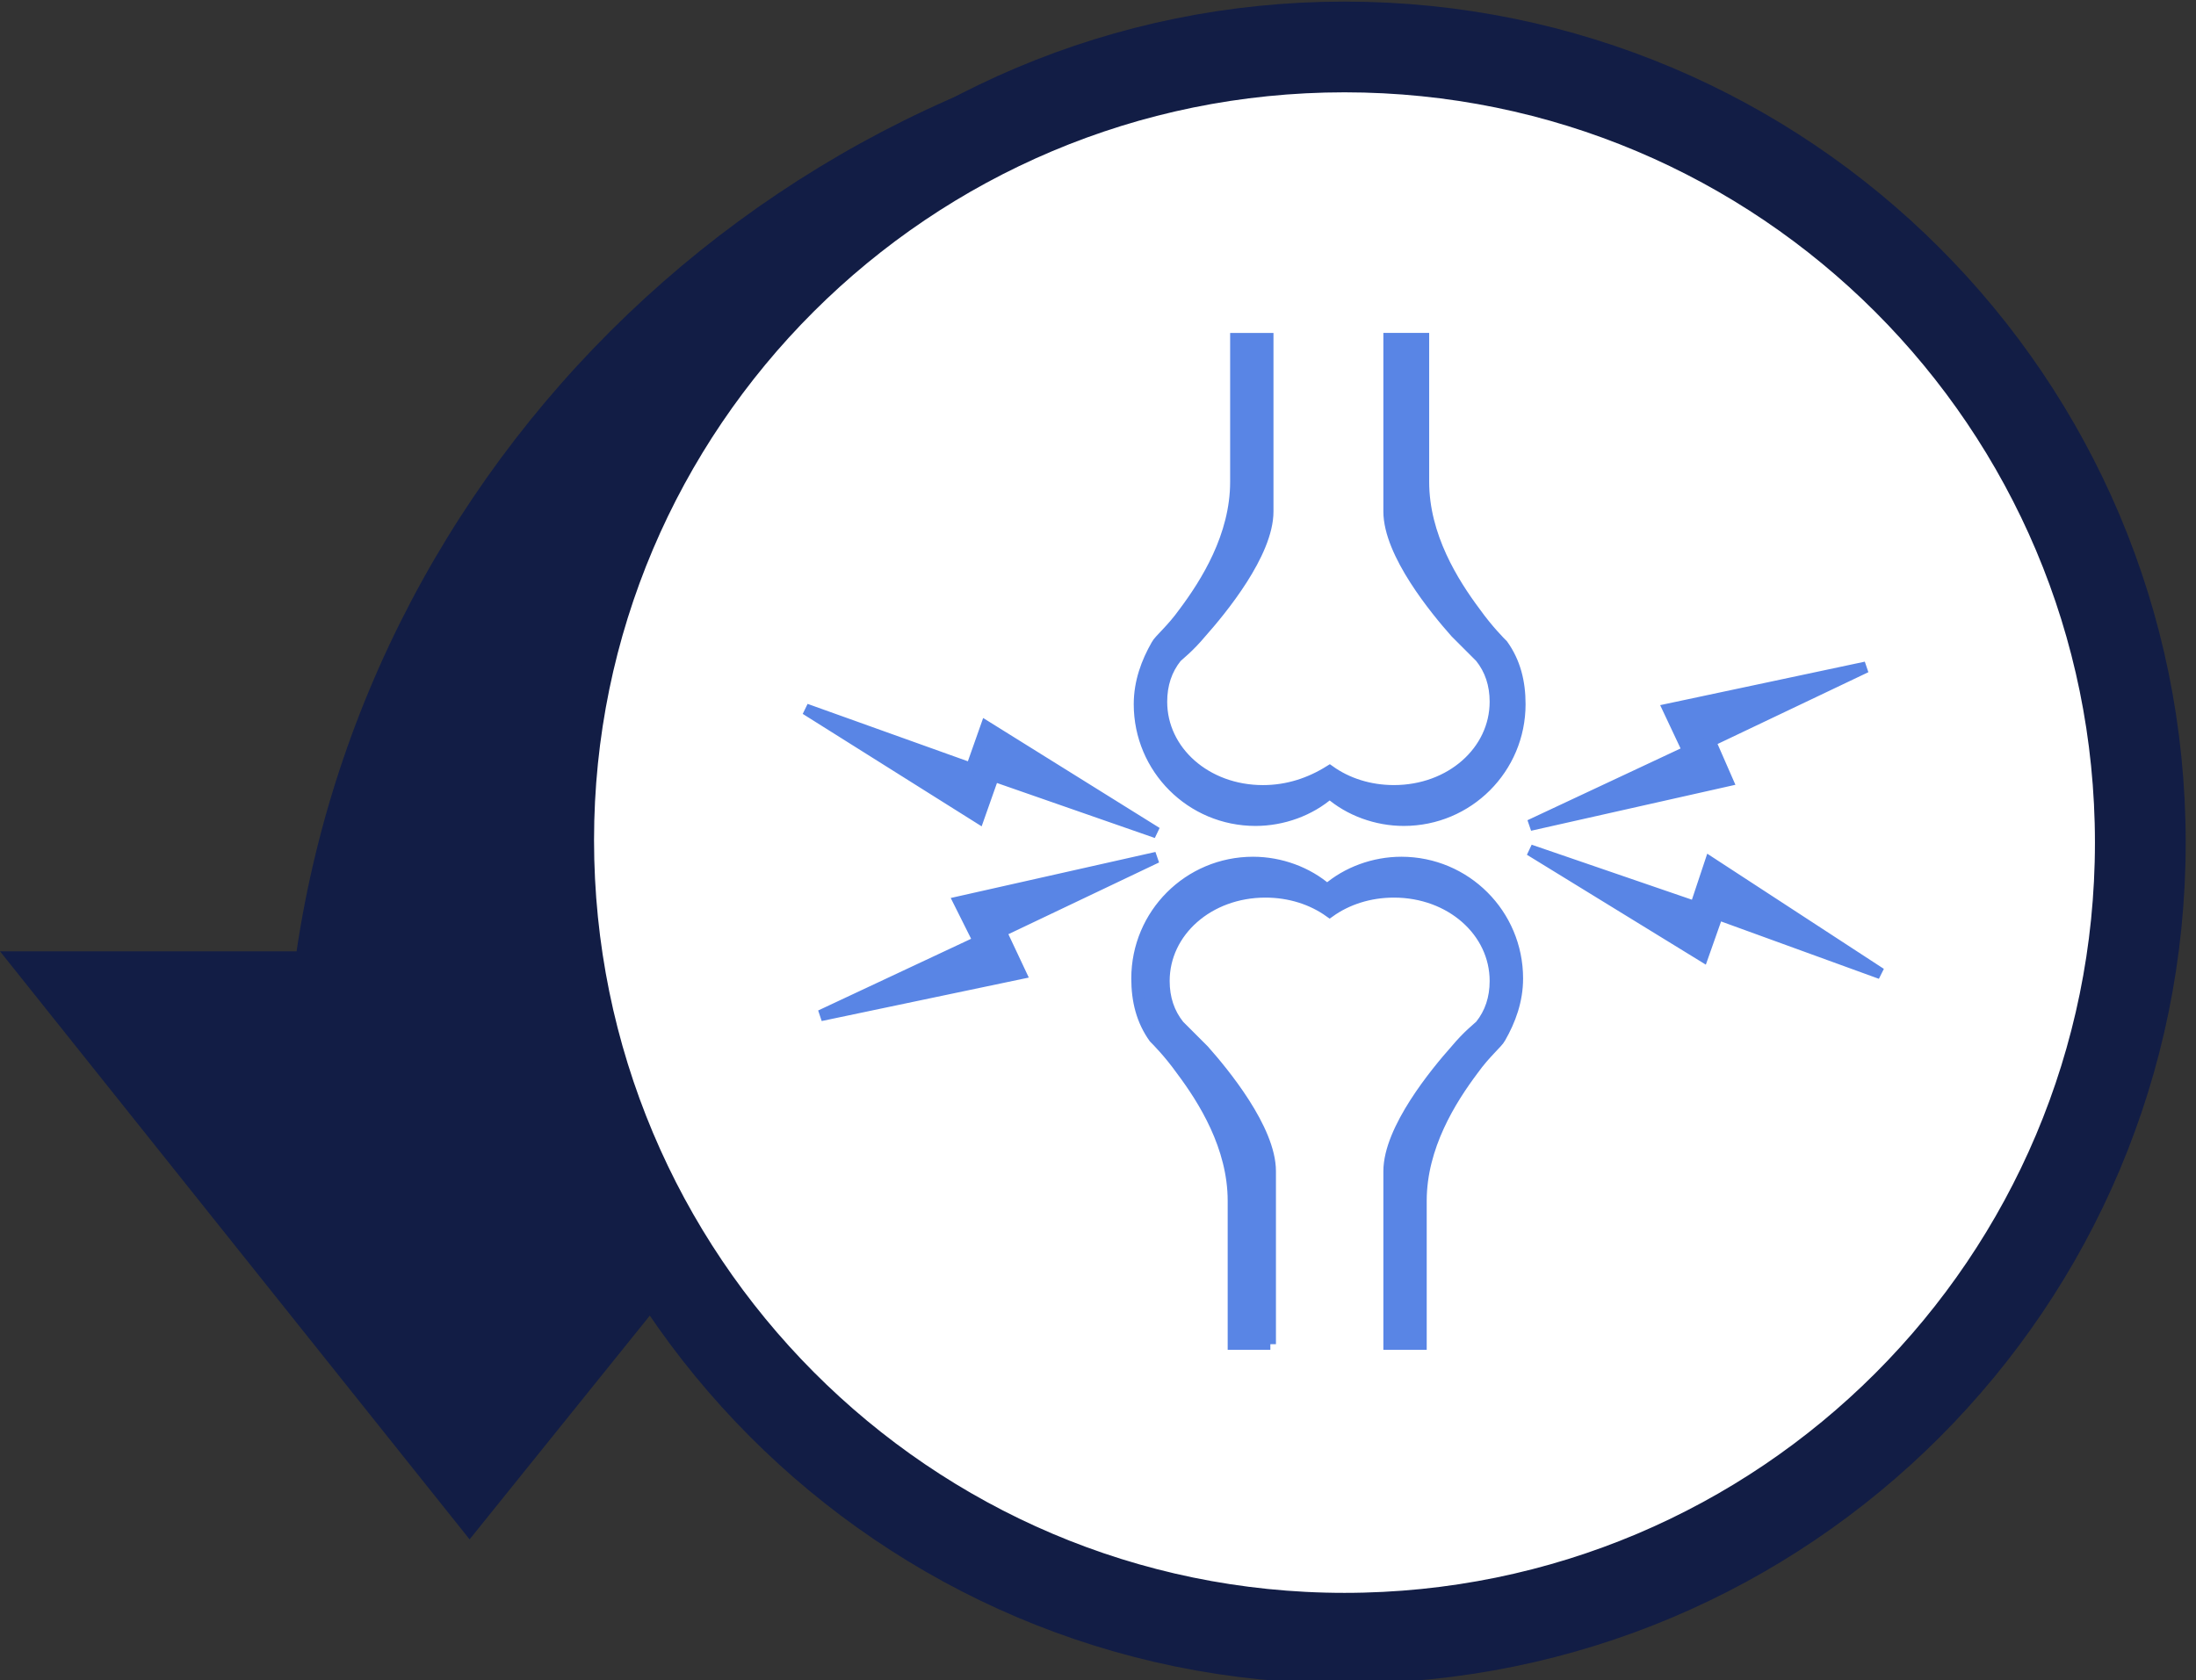 <svg xmlns="http://www.w3.org/2000/svg" width="98" height="75" viewBox="0 0 98 75">
    <rect x="0" y="0" width="98" height="75" fill="#333333" stroke="none"/>
    <g fill="none" fill-rule="evenodd">
        <g>
            <g>
                <g>
                    <g>
                        <g>
                            <g>
                                <g>
                                    <g>
                                        <path fill="#121D45" fill-rule="nonzero" d="M61.765.22c-24.596.331-45 18.53-48.53 42.243H0l10.478 13.125 10.478 13.125L31.434 55.7l10.478-13.236H30C32.978 23.713 45.22 8.051 61.765.221" transform="translate(-671 -1722) translate(0 428) translate(0 890) translate(260 70) translate(0 284) translate(160 50) translate(250) translate(1)"/>
                                        <path fill="#FFF" fill-rule="nonzero" d="M60 2.096c19.632 0 35.515 15.882 35.515 35.514 0 19.633-15.883 35.515-35.515 35.515S24.485 57.132 24.485 37.5C24.485 17.978 40.368 2.096 60 2.096" transform="translate(-671 -1722) translate(0 428) translate(0 890) translate(260 70) translate(0 284) translate(160 50) translate(250) translate(1)"/>
                                        <path stroke="#121D45" stroke-width="4.05" d="M60 2.096c19.632 0 35.515 15.882 35.515 35.514 0 19.633-15.883 35.515-35.515 35.515S24.485 57.132 24.485 37.5C24.485 17.978 40.368 2.096 60 2.096z" transform="translate(-671 -1722) translate(0 428) translate(0 890) translate(260 70) translate(0 284) translate(160 50) translate(250) translate(1)"/>
                                        <path d="M0 0H97.279V75H0z" transform="translate(-671 -1722) translate(0 428) translate(0 890) translate(260 70) translate(0 284) translate(160 50) translate(250) translate(1)"/>
                                        <g>
                                            <path fill="#5985E5" fill-rule="nonzero" d="M26.691.772v7.72c0 1.876 2.096 4.412 2.978 5.405L30.772 15c.441.551.662 1.213.662 1.985 0 2.206-1.985 3.97-4.522 3.97-1.103 0-2.096-.33-2.868-.881-.882.551-1.875.882-2.978.882-2.537 0-4.522-1.765-4.522-3.97 0-.773.22-1.435.662-1.986.11-.11.551-.441 1.103-1.103.882-.993 2.978-3.53 2.978-5.404V.773h-1.434v6.396c0 2.427-1.324 4.522-2.316 5.846-.552.772-1.103 1.213-1.213 1.434-.442.772-.773 1.654-.773 2.647 0 2.867 2.317 5.183 5.184 5.183 1.214 0 2.427-.44 3.31-1.213.881.772 2.095 1.213 3.308 1.213 2.868 0 5.184-2.316 5.184-5.183 0-.993-.22-1.875-.772-2.647-.11-.11-.662-.662-1.214-1.434-.992-1.324-2.316-3.42-2.316-5.846V.772h-1.544zM21.397 45.662v-7.72c0-1.876-2.096-4.413-2.978-5.405l-1.103-1.103c-.441-.552-.662-1.213-.662-1.985 0-2.206 1.986-3.971 4.522-3.971 1.103 0 2.096.33 2.868.882.772-.551 1.765-.882 2.868-.882 2.537 0 4.522 1.765 4.522 3.97 0 .773-.22 1.434-.662 1.986-.11.11-.551.441-1.103 1.103-.882.992-2.978 3.53-2.978 5.404v7.72h1.434v-6.396c0-2.427 1.324-4.522 2.316-5.846.552-.772 1.103-1.213 1.213-1.434.442-.772.772-1.654.772-2.647 0-2.867-2.316-5.184-5.183-5.184-1.214 0-2.427.442-3.31 1.214-.882-.772-2.095-1.214-3.308-1.214-2.868 0-5.184 2.317-5.184 5.184 0 .993.22 1.875.772 2.647.11.11.662.662 1.213 1.434.993 1.324 2.317 3.42 2.317 5.846v6.397h1.654zM.662 17.316L8.051 19.963 8.713 18.088 16.324 22.831 9.044 20.294 8.382 22.169zM1.324 30.993L8.382 27.684 7.5 25.919 16.324 23.934 9.375 27.243 10.257 29.118zM48.64 29.118L41.36 26.471 40.699 28.346 32.978 23.603 40.368 26.14 41.029 24.154zM47.978 15.441L41.029 18.75 41.801 20.515 32.978 22.5 40.037 19.191 39.154 17.316z" transform="translate(-671 -1722) translate(0 428) translate(0 890) translate(260 70) translate(0 284) translate(160 50) translate(250) translate(1) translate(35.294 14.338)"/>
                                            <g stroke="#5985E5" stroke-width=".5">
                                                <path d="M26.691.772v7.72c0 1.876 2.096 4.412 2.978 5.405L30.772 15s0 0 0 0h0c.441.551.662 1.213.662 1.985 0 2.206-1.985 3.97-4.522 3.97-1.103 0-2.096-.33-2.868-.881-.882.551-1.875.882-2.978.882-2.537 0-4.522-1.765-4.522-3.97 0-.773.22-1.435.662-1.986h0s0 0 0 0c.11-.11.551-.441 1.103-1.103.882-.993 2.978-3.53 2.978-5.404V.773h-1.434v6.396c0 2.427-1.324 4.522-2.316 5.846-.552.772-1.103 1.213-1.213 1.434 0 0 0 0 0 0h0c-.442.772-.773 1.654-.773 2.647 0 2.867 2.317 5.183 5.184 5.183 1.214 0 2.427-.44 3.31-1.213.881.772 2.095 1.213 3.308 1.213 2.868 0 5.184-2.316 5.184-5.183 0-.993-.22-1.875-.772-2.647h0s0 0 0 0c-.11-.11-.662-.662-1.214-1.434-.992-1.324-2.316-3.42-2.316-5.846V.772h-1.544zM21.397 45.662v-7.72c0-1.876-2.096-4.413-2.978-5.405l-1.103-1.103s0 0 0 0h0c-.441-.552-.662-1.213-.662-1.985 0-2.206 1.986-3.971 4.522-3.971 1.103 0 2.096.33 2.868.882.772-.551 1.765-.882 2.868-.882 2.537 0 4.522 1.765 4.522 3.97 0 .773-.22 1.434-.662 1.986h0s0 0 0 0c-.11.11-.551.441-1.103 1.103-.882.992-2.978 3.53-2.978 5.404v7.72h1.434v-6.396c0-2.427 1.324-4.522 2.316-5.846.552-.772 1.103-1.213 1.213-1.434 0 0 0 0 0 0h0c.442-.772.772-1.654.772-2.647 0-2.867-2.316-5.184-5.183-5.184-1.214 0-2.427.442-3.31 1.214-.882-.772-2.095-1.214-3.308-1.214-2.868 0-5.184 2.317-5.184 5.184 0 .993.22 1.875.772 2.647h0s0 0 0 0c.11.11.662.662 1.213 1.434.993 1.324 2.317 3.42 2.317 5.846v6.397h1.654zM.662 17.316L8.051 19.963 8.713 18.088 16.324 22.831 9.044 20.294 8.382 22.169zM1.324 30.993L8.382 27.684 7.5 25.919 16.324 23.934 9.375 27.243 10.257 29.118zM48.64 29.118L41.36 26.471 40.699 28.346 32.978 23.603 40.368 26.14 41.029 24.154zM47.978 15.441L41.029 18.75 41.801 20.515 32.978 22.5 40.037 19.191 39.154 17.316z" transform="translate(-671 -1722) translate(0 428) translate(0 890) translate(260 70) translate(0 284) translate(160 50) translate(250) translate(1) translate(35.294 14.338)"/>
                                            </g>
                                        </g>
                                    </g>
                                </g>
                            </g>
                        </g>
                    </g>
                </g>
            </g>
        </g>
    </g>
</svg>
